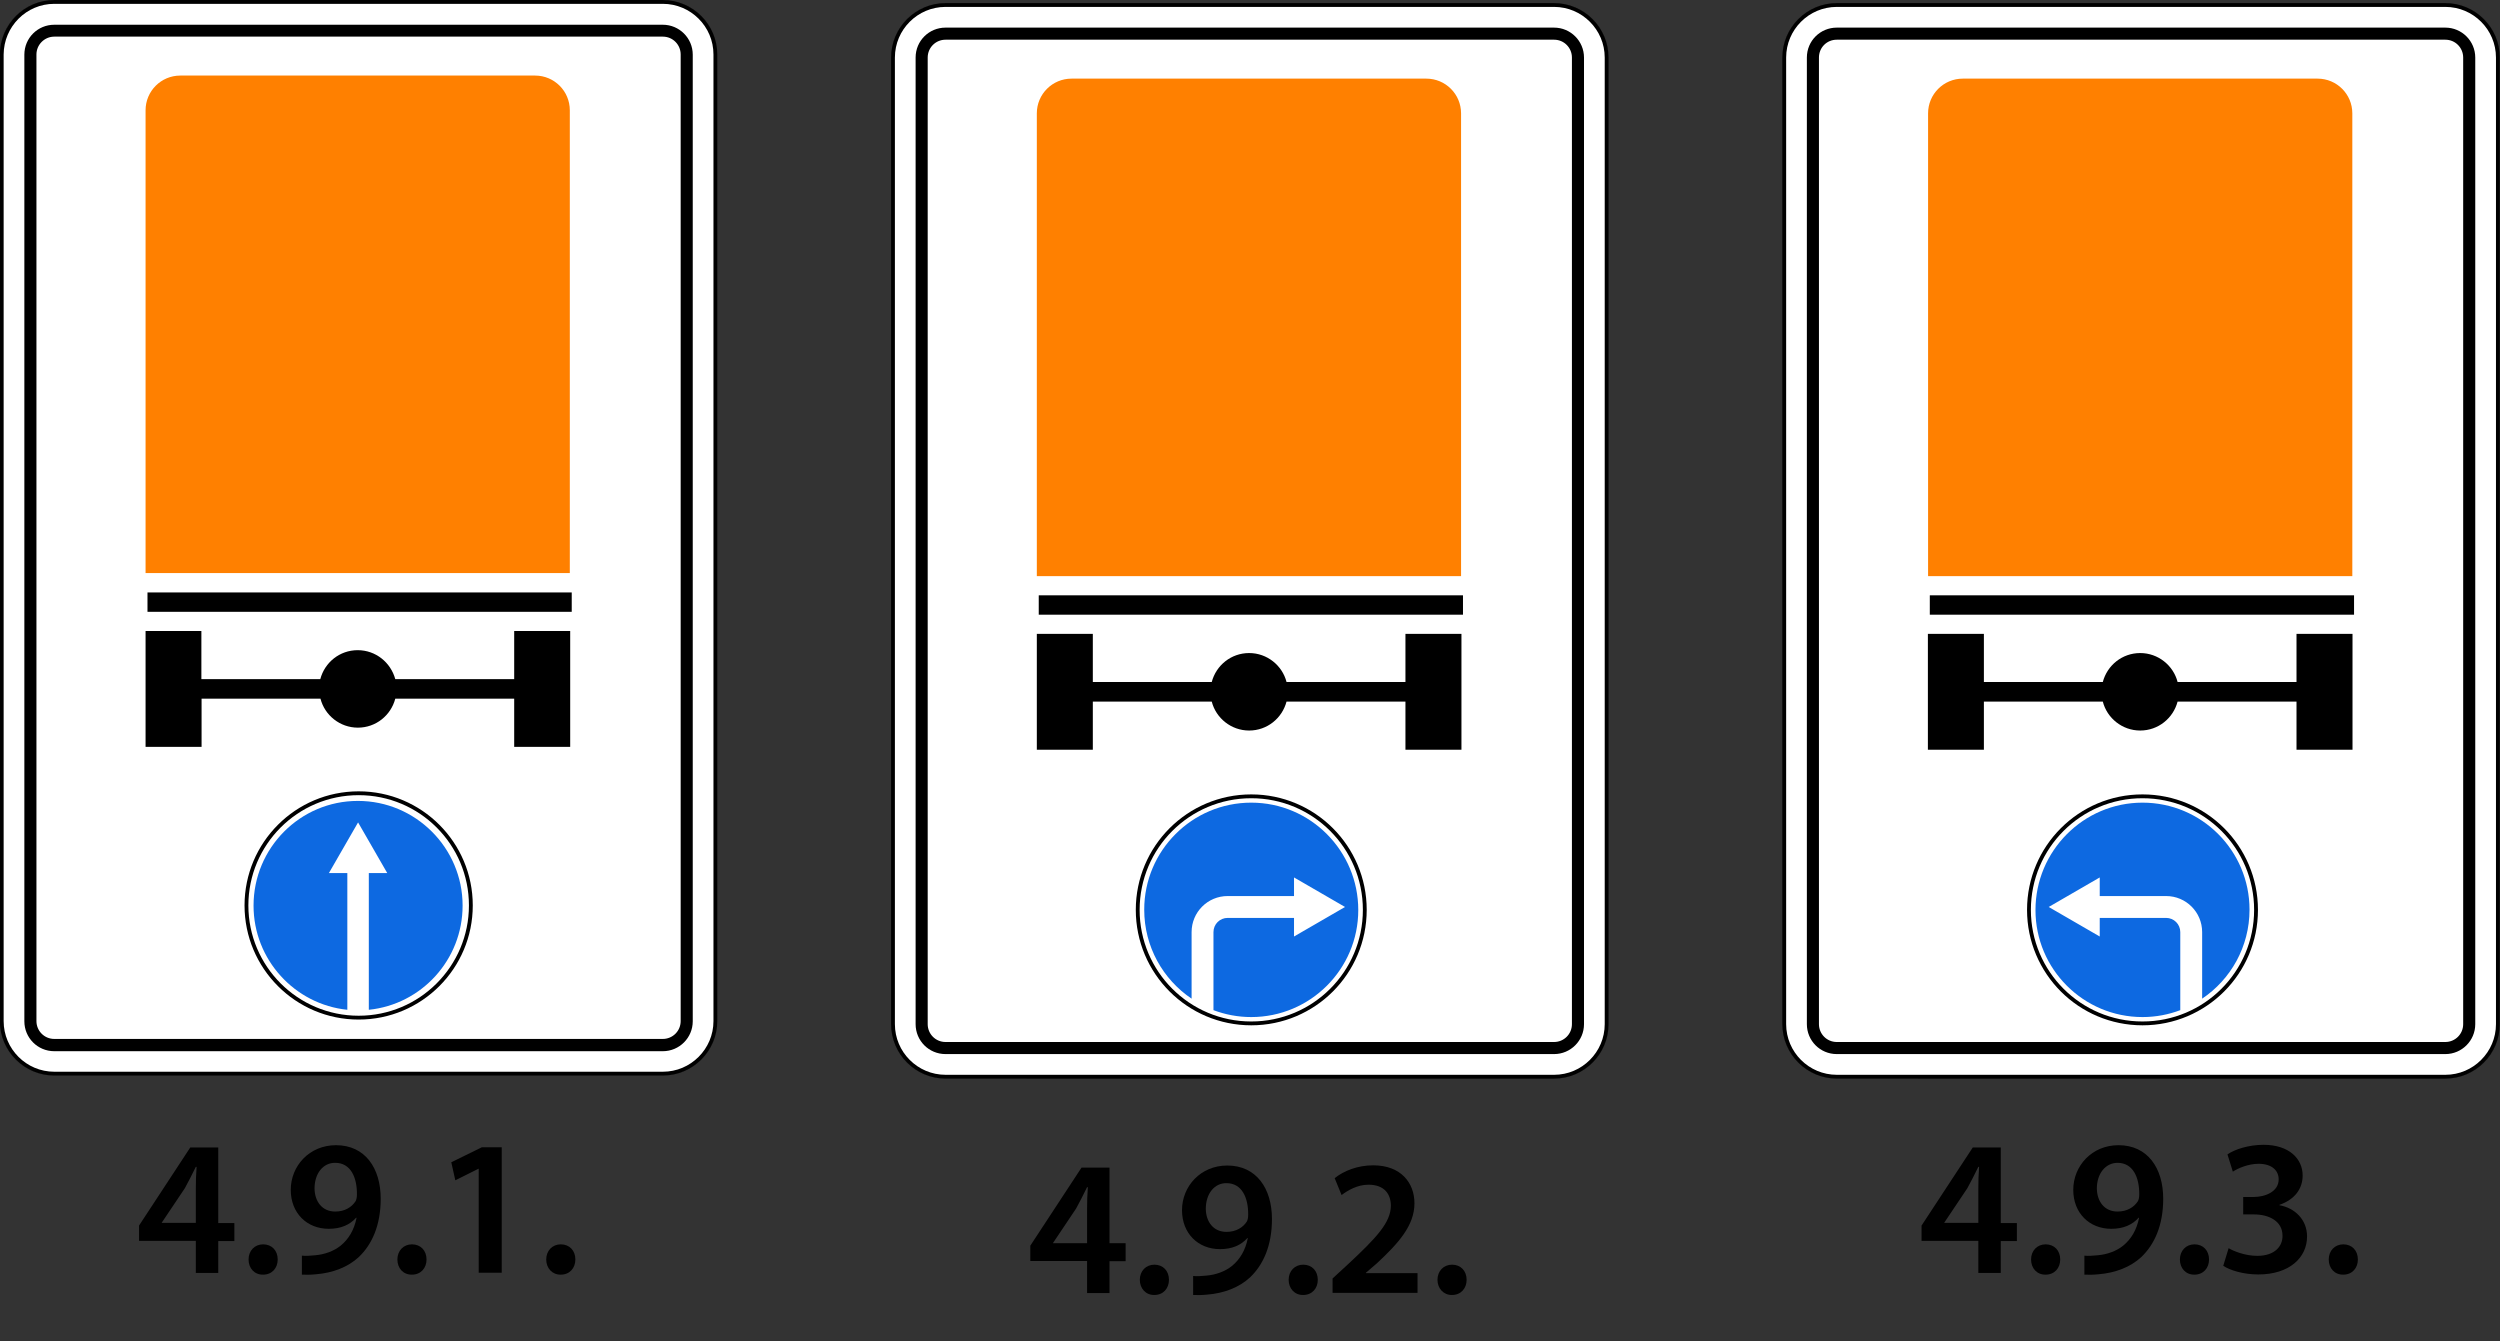 <svg xmlns:sodipodi="http://sodipodi.sourceforge.net/DTD/sodipodi-0.dtd" xmlns:cc="http://creativecommons.org/ns#" xmlns:rdf="http://www.w3.org/1999/02/22-rdf-syntax-ns#" xmlns:dc="http://purl.org/dc/elements/1.1/" xmlns:inkscape="http://www.inkscape.org/namespaces/inkscape" xmlns:svg="http://www.w3.org/2000/svg" xmlns="http://www.w3.org/2000/svg" xmlns:xlink="http://www.w3.org/1999/xlink" id="svg2" inkscape:version="0.48.4 r9939" sodipodi:docname="5.27.svg" x="0px" y="0px" viewBox="-142.9 -2 1303.5 699.2" xml:space="preserve"><rect x="-142.9" y="-2" width="1303.5" height="699.2" fill="#333333" stroke="none"/><title id="title3004">5.31 Зона с ограничением максимальной скорости</title><g>	<path id="rect3256_2_" fill="#FFFFFF" d="M-114.6-1.6h317.3c15.5,0,28,12.5,28,28v504c0,15.5-12.5,28-28,28h-317.3  c-15.5,0-28-12.5-28-28v-504C-142.6,10.9-130.1-1.6-114.6-1.6z"></path>	<path id="rect3041_2_" fill="none" stroke="#000000" stroke-width="2" d="M-114.6-1h317.3c15.1,0,27.4,12.3,27.4,27.4v504  c0,15.1-12.3,27.4-27.4,27.4h-317.3c-15.1,0-27.4-12.3-27.4-27.4v-504C-141.9,11.3-129.7-1-114.6-1z"></path>	<path id="rect8666_2_" d="M-114.6,10.9c-8.6,0-15.6,6.9-15.6,15.6v504c0,8.6,6.9,15.6,15.6,15.6h317.3c8.6,0,15.6-7,15.6-15.6v-504  c0-8.6-7-15.6-15.6-15.6H-114.6z M-114.6,17.1h317.3c5.2,0,9.3,4.2,9.3,9.3v504c0,5.2-4.2,9.3-9.3,9.3h-317.3  c-5.2,0-9.3-4.2-9.3-9.3v-504C-123.9,21.3-119.7,17.1-114.6,17.1z"></path>	<g>		<path id="path10119_2_" inkscape:connector-curvature="0" d="M-67,327v60.4h29.2v-25.1h62c2.2,8.6,10.1,15.1,19.5,15.1   c9.4,0,17.2-6.4,19.5-15.1h62v25.1h29.2V327h-29.2v25.1h-62C60.8,343.4,53,337,43.6,337c-9.4,0-17.2,6.4-19.5,15.1h-62V327H-67z"></path>		<rect id="rect10131_2_" x="-66" y="306.9" width="221.2" height="10.1"></rect>		<path id="rect10133_2_" inkscape:connector-curvature="0" fill="#FF8000" d="M-48.9,37.4c-10,0-18.1,8.1-18.1,18.1v181v42.2v18.1   h18.1h185h18.1v-18.1v-42.2v-181c0-10-8.1-18.1-18.1-18.1H-48.9z"></path>	</g>	<g>					<path id="path7369" sodipodi:ry="93.338097" sodipodi:cy="803.42432" sodipodi:rx="122.47533" sodipodi:type="arc" sodipodi:cx="-321.58774" fill="#FFFFFF" stroke="#000000" stroke-width="2" stroke-miterlimit="10" d="   M-14.4,470.1c0-32.3,26.2-58.5,58.5-58.5s58.5,26.2,58.5,58.5s-26.2,58.5-58.5,58.5S-14.4,502.4-14.4,470.1z"></path>		<path id="path7362" sodipodi:nodetypes="sscccccccss" inkscape:connector-curvature="0" fill="#0D69E1" d="M-10.7,470.2   c0,28.2,21.5,51.5,48.9,54.3v-71.3h-9.6l15.2-26.4l15.2,26.4h-9.6v71.3c27.5-2.8,48.9-26.1,48.9-54.3c0-30.1-24.5-54.6-54.6-54.6   S-10.7,440.1-10.7,470.2z"></path>	</g></g><g>	<path d="M-40.8,661.6V645h-29.6v-8l26.7-40.7h14.6v39.4h8.4v9.4h-8.4v16.6H-40.8z M-40.8,635.6v-17.8c0-3.7,0.1-7.5,0.4-11.4h-0.4  c-2,4.1-3.7,7.4-5.7,11.1l-12,17.9l-0.1,0.2H-40.8z"></path>	<path d="M-13.3,654.7c0-4.6,3.2-7.9,7.6-7.9c4.5,0,7.6,3.2,7.6,7.9c0,4.5-3,7.9-7.6,7.9C-10.2,662.7-13.3,659.3-13.3,654.7z"></path>	<path d="M14.6,652.7c1.9,0.2,3.8,0.1,6.8-0.2c4.8-0.4,9.7-2.1,13.3-5c4.2-3.4,7.1-8.3,8.3-14.5l-0.2-0.1c-3.3,3.7-7.9,5.8-14.3,5.8  c-11.4,0-19.8-8.2-19.8-20.3c0-12.5,9.7-23.3,23.6-23.3c15.2,0,23.3,12,23.3,27.9c0,14-4.6,23.9-11.4,30.4  c-5.7,5.3-13.6,8.3-22.3,9c-2.8,0.3-5.6,0.3-7.4,0.2V652.7z M21.1,617.7c0.1,6.7,3.9,12,10.8,12c5,0,8.6-2.3,10.6-5.4  c0.4-0.8,0.7-1.8,0.7-3.5c0.1-8.8-3.2-16.5-11.3-16.5C25.6,604.2,21.1,609.8,21.1,617.7z"></path>	<path d="M64.3,654.7c0-4.6,3.2-7.9,7.6-7.9c4.5,0,7.6,3.2,7.6,7.9c0,4.5-3,7.9-7.6,7.9C67.4,662.7,64.3,659.3,64.3,654.7z"></path>	<path d="M106.7,607.4h-0.2l-12,6l-2.1-9.4l15.9-7.8h10.4v65.4h-12V607.4z"></path>	<path d="M141.9,654.7c0-4.6,3.2-7.9,7.6-7.9c4.5,0,7.6,3.2,7.6,7.9c0,4.5-3,7.9-7.6,7.9C145.1,662.7,141.9,659.3,141.9,654.7z"></path></g><g>	<path id="rect3256_1_" fill="#FFFFFF" d="M350.1,0h317.3c15.5,0,28,12.5,28,28v504c0,15.5-12.5,28-28,28H350.1  c-15.5,0-28-12.5-28-28V28C322.1,12.5,334.6,0,350.1,0z"></path>	<path id="rect3041_1_" fill="none" stroke="#000000" stroke-width="2" d="M350.1,0.6h317.3c15.1,0,27.4,12.3,27.4,27.4v504  c0,15.1-12.3,27.4-27.4,27.4H350.1c-15.1,0-27.4-12.3-27.4-27.4V28C322.7,12.9,335,0.6,350.1,0.6z"></path>	<path id="rect8666_1_" d="M350.1,12.4c-8.6,0-15.6,6.9-15.6,15.6v504c0,8.6,6.9,15.6,15.6,15.6h317.3c8.6,0,15.6-7,15.6-15.6V28  c0-8.6-7-15.6-15.6-15.6H350.1z M350.1,18.7h317.3c5.2,0,9.3,4.2,9.3,9.3v504c0,5.2-4.2,9.3-9.3,9.3H350.1c-5.2,0-9.3-4.2-9.3-9.3  V28C340.8,22.8,345,18.7,350.1,18.7z"></path>	<g>		<path id="path10119_1_" inkscape:connector-curvature="0" d="M397.7,328.5v60.4h29.2v-25.1h62c2.2,8.6,10.1,15.1,19.5,15.1   s17.2-6.4,19.5-15.1h62v25.1h29.2v-60.4h-29.2v25.1h-62c-2.2-8.6-10.1-15.1-19.5-15.1s-17.2,6.4-19.5,15.1h-62v-25.1H397.7z"></path>		<rect id="rect10131_1_" x="398.7" y="308.4" width="221.2" height="10.1"></rect>		<path id="rect10133_1_" inkscape:connector-curvature="0" fill="#FF8000" d="M415.8,39c-10,0-18.1,8.1-18.1,18.1v181v42.2v18.1   h18.1h185h18.1v-18.1v-42.2v-181c0-10-8.1-18.1-18.1-18.1H415.8z"></path>	</g>	<g>					<path id="path6124_1_" sodipodi:ry="29.465372" sodipodi:cy="432.25998" sodipodi:rx="22.107042" sodipodi:type="arc" sodipodi:cx="-87.720657" fill="#FFFFFF" stroke="#000000" stroke-width="2" stroke-miterlimit="10" d="   M568.7,472.4c0,32.7-26.5,59.2-59.2,59.2s-59.2-26.5-59.2-59.2s26.5-59.2,59.2-59.2S568.7,439.7,568.7,472.4z"></path>		<path fill="#0D69E1" d="M509.5,416.5c-30.8,0-55.8,25-55.8,55.8c0,19.3,9.8,36.4,24.7,46.4V484c0-10.4,8.4-18.8,18.8-18.8h34.6   v-9.7l26.6,15.4l-26.6,15.4v-9.7h-34.6c-4.1,0-7.4,3.3-7.4,7.4v40.7c6.1,2.3,12.7,3.6,19.7,3.6c30.8,0,55.8-25,55.8-55.8   S540.4,416.5,509.5,416.5z"></path>	</g></g><g>	<path d="M423.9,672.1v-16.6h-29.6v-8l26.7-40.7h14.6v39.4h8.4v9.4h-8.4v16.6H423.9z M423.9,646.2v-17.8c0-3.7,0.1-7.5,0.4-11.4  h-0.4c-2,4.1-3.7,7.4-5.7,11.1l-12,17.9l-0.1,0.2H423.9z"></path>	<path d="M451.4,665.3c0-4.6,3.2-7.9,7.6-7.9c4.5,0,7.6,3.2,7.6,7.9c0,4.5-3,7.9-7.6,7.9C454.5,673.3,451.4,669.8,451.4,665.3z"></path>	<path d="M479.3,663.3c1.9,0.2,3.8,0.1,6.8-0.2c4.8-0.4,9.7-2.1,13.3-5c4.2-3.4,7.1-8.3,8.3-14.5l-0.2-0.1  c-3.3,3.7-7.9,5.8-14.3,5.8c-11.4,0-19.8-8.2-19.8-20.3c0-12.5,9.7-23.3,23.6-23.3c15.2,0,23.3,12,23.3,27.9  c0,14-4.6,23.9-11.4,30.4c-5.7,5.3-13.6,8.3-22.3,9c-2.8,0.3-5.6,0.3-7.4,0.2V663.3z M485.8,628.3c0.1,6.7,3.9,12,10.8,12  c5,0,8.6-2.3,10.6-5.4c0.4-0.8,0.7-1.8,0.7-3.5c0.1-8.8-3.2-16.5-11.3-16.5C490.3,614.8,485.8,620.4,485.8,628.3z"></path>	<path d="M529,665.3c0-4.6,3.2-7.9,7.6-7.9c4.5,0,7.6,3.2,7.6,7.9c0,4.5-3,7.9-7.6,7.9C532.1,673.3,529,669.8,529,665.3z"></path>	<path d="M551.9,672.1v-7.5l7.7-7.1c15.4-14.3,22.6-22.1,22.7-30.8c0-5.8-3.1-11-11.7-11c-5.7,0-10.7,2.9-14,5.4l-3.6-8.8  c4.7-3.8,11.9-6.7,20.1-6.7c14.5,0,21.5,9.2,21.5,19.8c0,11.5-8.2,20.7-19.6,31.3l-5.7,4.9v0.2h26.9v10.3H551.9z"></path>	<path d="M606.6,665.3c0-4.6,3.2-7.9,7.6-7.9c4.5,0,7.6,3.2,7.6,7.9c0,4.5-3,7.9-7.6,7.9C609.8,673.3,606.6,669.8,606.6,665.3z"></path></g><g>	<path id="rect3256" fill="#FFFFFF" d="M814.8,0h317.3c15.5,0,28,12.5,28,28v504c0,15.5-12.5,28-28,28H814.8c-15.5,0-28-12.5-28-28  V28C786.8,12.5,799.3,0,814.8,0z"></path>	<path id="rect3041" fill="none" stroke="#000000" stroke-width="2" d="M814.8,0.6h317.3c15.1,0,27.4,12.3,27.4,27.4v504  c0,15.1-12.3,27.4-27.4,27.4H814.8c-15.1,0-27.4-12.3-27.4-27.4V28C787.4,12.9,799.7,0.6,814.8,0.6z"></path>	<path id="rect8666" d="M814.8,12.4c-8.6,0-15.6,6.9-15.6,15.6v504c0,8.6,6.9,15.6,15.6,15.6h317.3c8.6,0,15.6-7,15.6-15.6V28  c0-8.6-7-15.6-15.6-15.6H814.8z M814.8,18.7h317.3c5.2,0,9.3,4.2,9.3,9.3v504c0,5.2-4.2,9.3-9.3,9.3H814.8c-5.2,0-9.3-4.2-9.3-9.3  V28C805.5,22.8,809.6,18.7,814.8,18.7z"></path>	<g>		<path id="path10119" inkscape:connector-curvature="0" d="M862.3,328.5v60.4h29.2v-25.1h62c2.2,8.6,10.1,15.1,19.5,15.1   c9.4,0,17.2-6.4,19.5-15.1h62v25.1h29.2v-60.4h-29.2v25.1h-62c-2.2-8.6-10.1-15.1-19.5-15.1c-9.4,0-17.2,6.4-19.5,15.1h-62v-25.1   H862.3z"></path>		<rect id="rect10131" x="863.3" y="308.4" width="221.2" height="10.1"></rect>		<path id="rect10133" inkscape:connector-curvature="0" fill="#FF8000" d="M880.5,39c-10,0-18.1,8.1-18.1,18.1v181v42.2v18.1h18.1   h185h18.1v-18.1v-42.2v-181c0-10-8.1-18.1-18.1-18.1H880.5z"></path>	</g>	<g>					<path id="path6124" sodipodi:ry="29.465372" sodipodi:cy="432.25998" sodipodi:rx="22.107042" sodipodi:type="arc" sodipodi:cx="-87.720657" fill="#FFFFFF" stroke="#000000" stroke-width="2" stroke-miterlimit="10" d="   M915,472.4c0,32.7,26.5,59.2,59.2,59.2s59.2-26.5,59.2-59.2s-26.5-59.2-59.2-59.2S915,439.7,915,472.4z"></path>		<path fill="#0D69E1" d="M974.2,416.5c30.8,0,55.8,25,55.8,55.8c0,19.3-9.8,36.4-24.7,46.4V484c0-10.4-8.4-18.8-18.8-18.8h-34.6   v-9.7l-26.6,15.4l26.6,15.4v-9.7h34.6c4.1,0,7.4,3.3,7.4,7.4v40.7c-6.1,2.3-12.7,3.6-19.7,3.6c-30.8,0-55.8-25-55.8-55.8   S943.4,416.5,974.2,416.5z"></path>	</g></g><g>	<path d="M888.6,661.6V645H859v-8l26.7-40.7h14.6v39.4h8.4v9.4h-8.4v16.6H888.6z M888.6,635.6v-17.8c0-3.7,0.1-7.5,0.4-11.4h-0.4  c-2,4.1-3.7,7.4-5.7,11.1l-12,17.9l-0.1,0.2H888.6z"></path>	<path d="M916.1,654.7c0-4.6,3.2-7.9,7.6-7.9c4.5,0,7.6,3.2,7.6,7.9c0,4.5-3,7.9-7.6,7.9C919.2,662.7,916.1,659.3,916.1,654.7z"></path>	<path d="M944,652.7c1.9,0.2,3.8,0.1,6.8-0.2c4.8-0.4,9.7-2.1,13.3-5c4.2-3.4,7.1-8.3,8.3-14.5l-0.2-0.1c-3.3,3.7-7.9,5.8-14.3,5.8  c-11.4,0-19.8-8.2-19.8-20.3c0-12.5,9.7-23.3,23.6-23.3c15.2,0,23.3,12,23.3,27.9c0,14-4.6,23.9-11.4,30.4  c-5.7,5.3-13.6,8.3-22.3,9c-2.8,0.3-5.6,0.3-7.4,0.2V652.7z M950.4,617.7c0.1,6.7,3.9,12,10.8,12c5,0,8.6-2.3,10.6-5.4  c0.4-0.8,0.7-1.8,0.7-3.5c0.1-8.8-3.2-16.5-11.3-16.5C955,604.3,950.4,609.8,950.4,617.7z"></path>	<path d="M993.7,654.7c0-4.6,3.2-7.9,7.6-7.9c4.5,0,7.6,3.2,7.6,7.9c0,4.5-3,7.9-7.6,7.9C996.8,662.7,993.7,659.3,993.7,654.7z"></path>	<path d="M1019.1,648.8c2.5,1.5,8.6,4,14.9,4c9.5,0,13.3-5.3,13.2-10.5c0-7.7-7.2-11.1-14.8-11.1h-5.7v-9.1h5.5c5.7,0,13-2.6,13-9.2  c0-4.4-3.3-8.1-10.5-8.1c-5.3,0-10.7,2.3-13.4,4.1l-2.8-9c3.7-2.6,11-5,18.8-5c13.5,0,20.4,7.4,20.4,16c0,6.8-4,12.5-12.1,15.3v0.2  c7.9,1.4,14.4,7.4,14.4,16.3c0,11.1-9.3,19.8-25.4,19.8c-7.9,0-14.8-2.2-18.3-4.5L1019.1,648.8z"></path>	<path d="M1071.3,654.7c0-4.6,3.2-7.9,7.6-7.9c4.5,0,7.6,3.2,7.6,7.9c0,4.5-3,7.9-7.6,7.9C1074.4,662.7,1071.3,659.3,1071.3,654.7z"></path></g></svg>